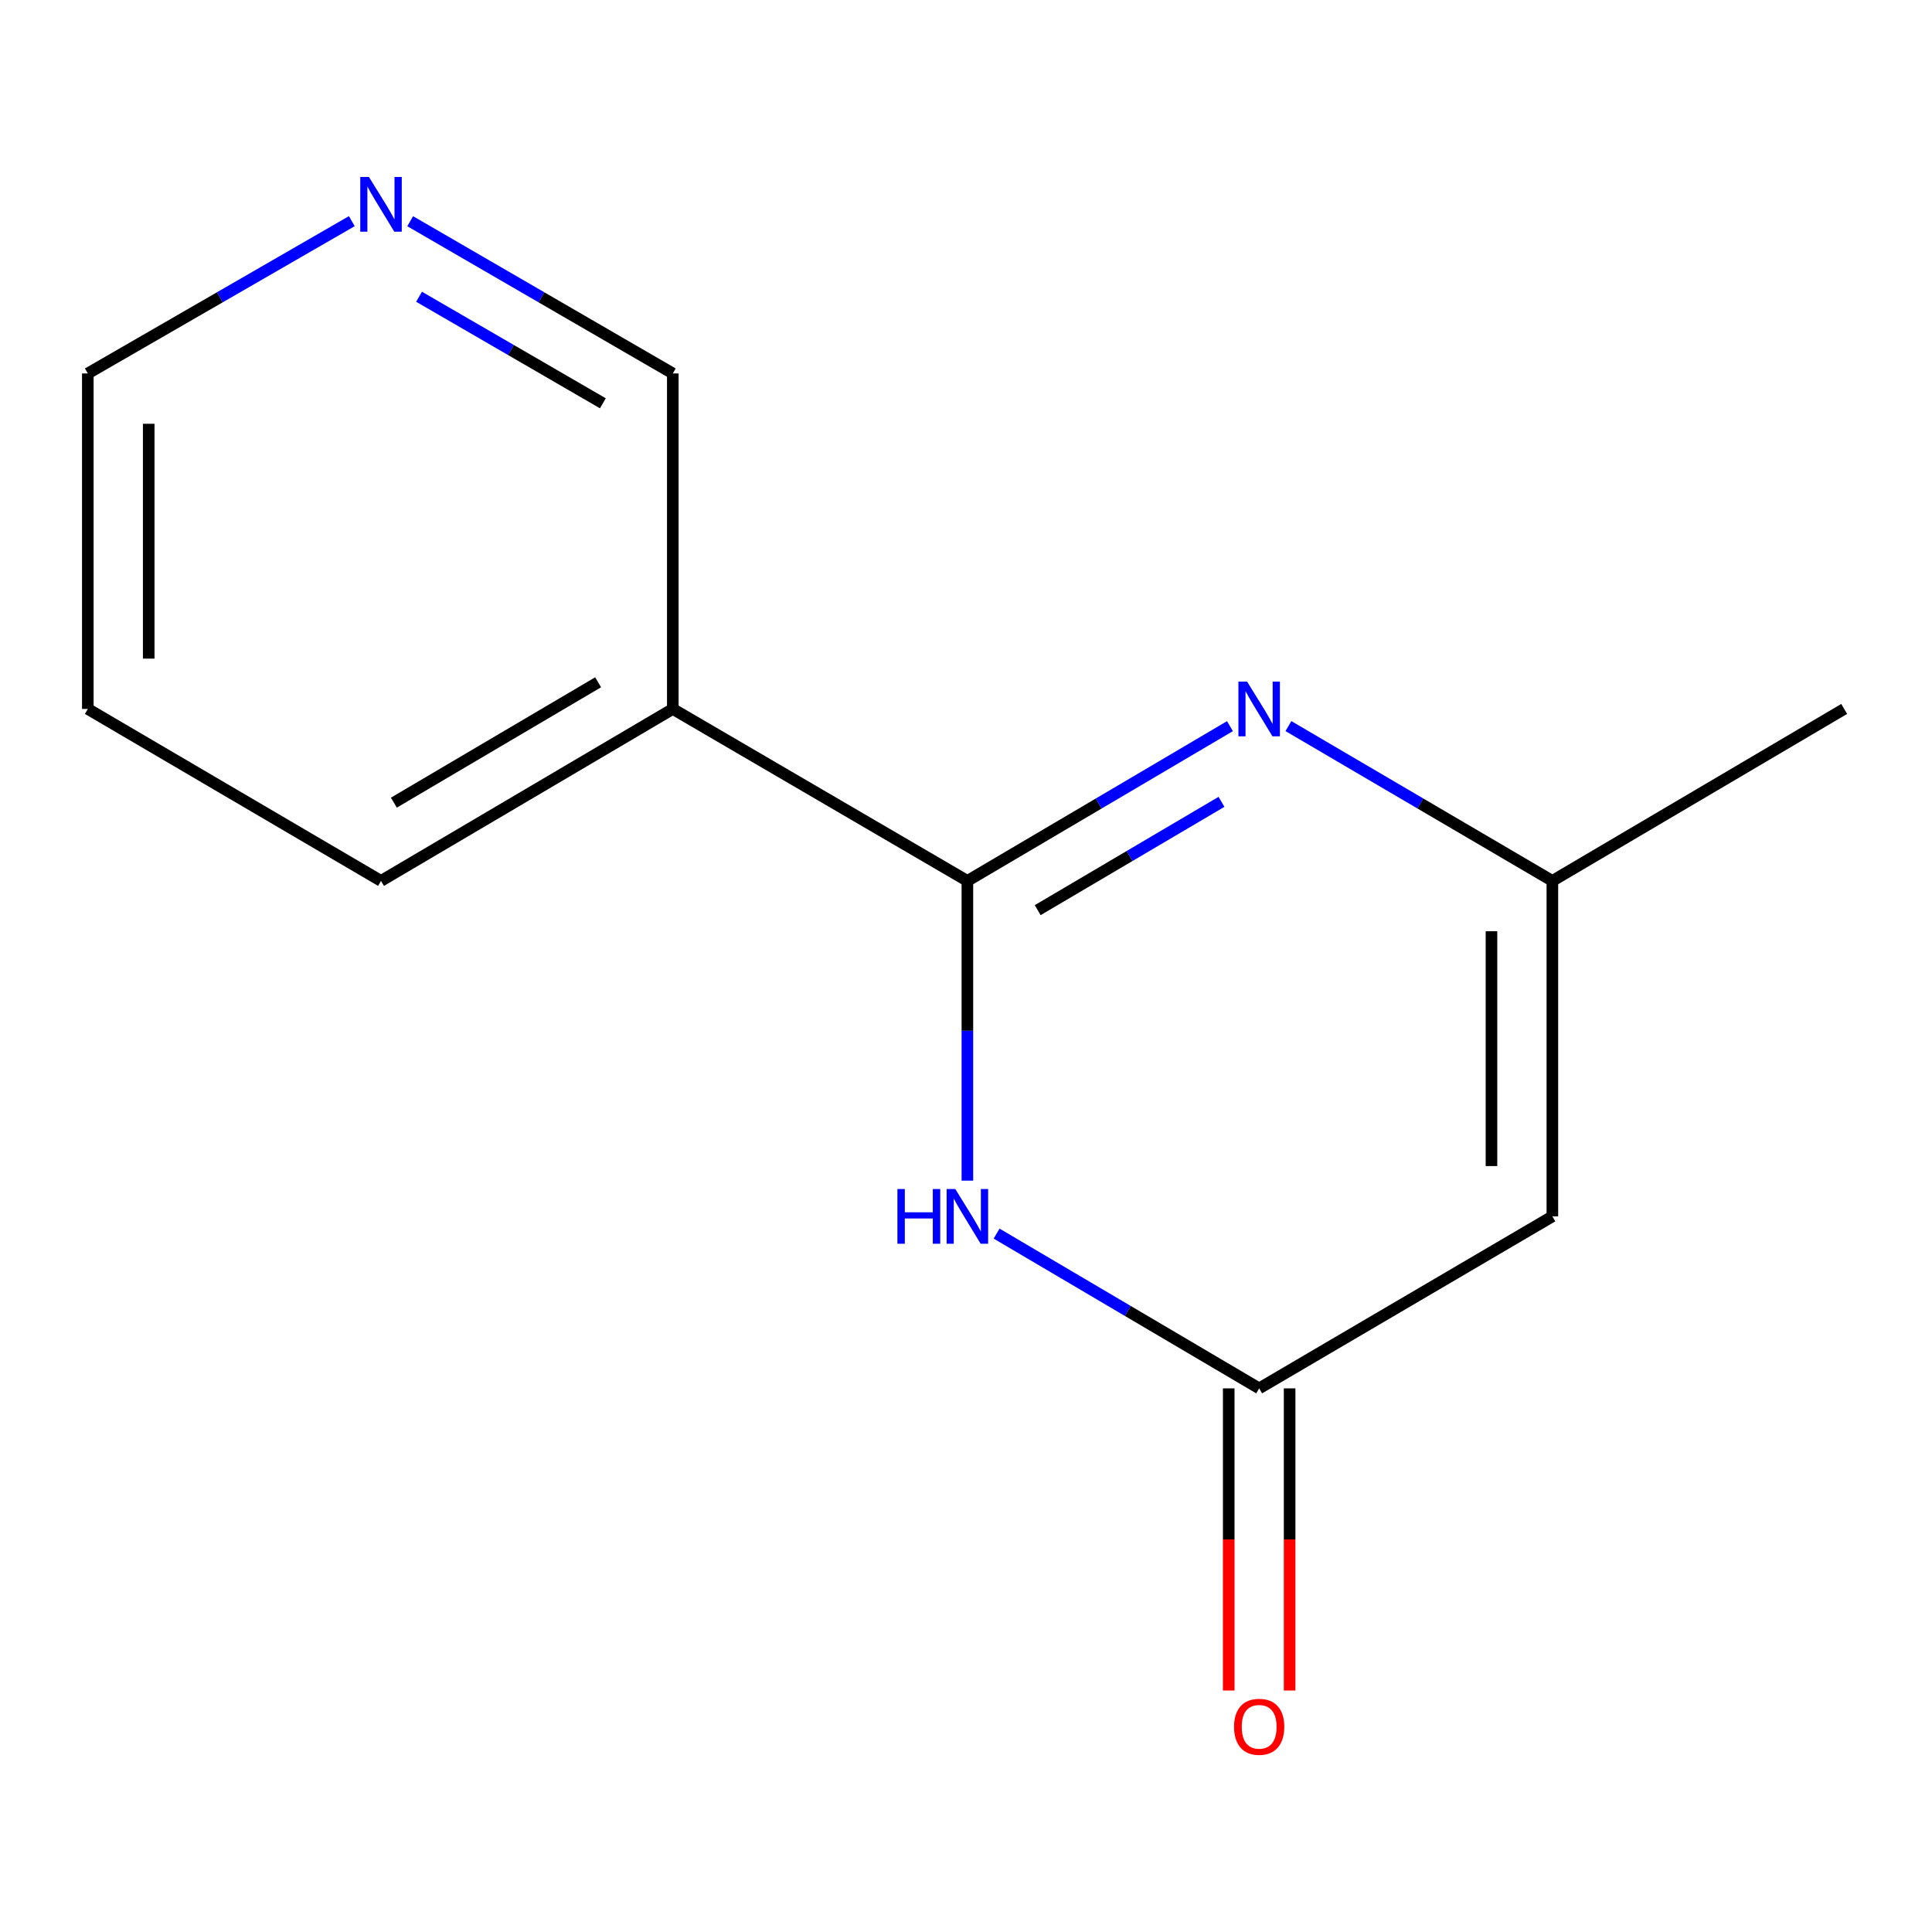 <?xml version='1.0' encoding='iso-8859-1'?>
<svg version='1.1' baseProfile='full'
              xmlns='http://www.w3.org/2000/svg'
                      xmlns:rdkit='http://www.rdkit.org/xml'
                      xmlns:xlink='http://www.w3.org/1999/xlink'
                  xml:space='preserve'
width='1000px' height='1000px' viewBox='0 0 1000 1000'>
<!-- END OF HEADER -->
<rect style='opacity:1.0;fill:#FFFFFF;stroke:none' width='1000' height='1000' x='0' y='0'> </rect>
<path class='bond-0' d='M 500.718,455.952 L 500.718,533.525' style='fill:none;fill-rule:evenodd;stroke:#000000;stroke-width:6px;stroke-linecap:butt;stroke-linejoin:miter;stroke-opacity:1' />
<path class='bond-0' d='M 500.718,533.525 L 500.718,611.099' style='fill:none;fill-rule:evenodd;stroke:#0000FF;stroke-width:6px;stroke-linecap:butt;stroke-linejoin:miter;stroke-opacity:1' />
<path class='bond-1' d='M 500.718,455.952 L 568.669,415.906' style='fill:none;fill-rule:evenodd;stroke:#000000;stroke-width:6px;stroke-linecap:butt;stroke-linejoin:miter;stroke-opacity:1' />
<path class='bond-1' d='M 568.669,415.906 L 636.62,375.86' style='fill:none;fill-rule:evenodd;stroke:#0000FF;stroke-width:6px;stroke-linecap:butt;stroke-linejoin:miter;stroke-opacity:1' />
<path class='bond-1' d='M 537.106,471.092 L 584.672,443.06' style='fill:none;fill-rule:evenodd;stroke:#000000;stroke-width:6px;stroke-linecap:butt;stroke-linejoin:miter;stroke-opacity:1' />
<path class='bond-1' d='M 584.672,443.06 L 632.237,415.028' style='fill:none;fill-rule:evenodd;stroke:#0000FF;stroke-width:6px;stroke-linecap:butt;stroke-linejoin:miter;stroke-opacity:1' />
<path class='bond-5' d='M 500.718,455.952 L 348.24,366.948' style='fill:none;fill-rule:evenodd;stroke:#000000;stroke-width:6px;stroke-linecap:butt;stroke-linejoin:miter;stroke-opacity:1' />
<path class='bond-2' d='M 515.841,638.514 L 583.792,678.568' style='fill:none;fill-rule:evenodd;stroke:#0000FF;stroke-width:6px;stroke-linecap:butt;stroke-linejoin:miter;stroke-opacity:1' />
<path class='bond-2' d='M 583.792,678.568 L 651.743,718.621' style='fill:none;fill-rule:evenodd;stroke:#000000;stroke-width:6px;stroke-linecap:butt;stroke-linejoin:miter;stroke-opacity:1' />
<path class='bond-4' d='M 666.881,375.826 L 735.192,415.889' style='fill:none;fill-rule:evenodd;stroke:#0000FF;stroke-width:6px;stroke-linecap:butt;stroke-linejoin:miter;stroke-opacity:1' />
<path class='bond-4' d='M 735.192,415.889 L 803.503,455.952' style='fill:none;fill-rule:evenodd;stroke:#000000;stroke-width:6px;stroke-linecap:butt;stroke-linejoin:miter;stroke-opacity:1' />
<path class='bond-6' d='M 635.984,718.621 L 635.984,796.815' style='fill:none;fill-rule:evenodd;stroke:#000000;stroke-width:6px;stroke-linecap:butt;stroke-linejoin:miter;stroke-opacity:1' />
<path class='bond-6' d='M 635.984,796.815 L 635.984,875.008' style='fill:none;fill-rule:evenodd;stroke:#FF0000;stroke-width:6px;stroke-linecap:butt;stroke-linejoin:miter;stroke-opacity:1' />
<path class='bond-6' d='M 667.502,718.621 L 667.502,796.815' style='fill:none;fill-rule:evenodd;stroke:#000000;stroke-width:6px;stroke-linecap:butt;stroke-linejoin:miter;stroke-opacity:1' />
<path class='bond-6' d='M 667.502,796.815 L 667.502,875.008' style='fill:none;fill-rule:evenodd;stroke:#FF0000;stroke-width:6px;stroke-linecap:butt;stroke-linejoin:miter;stroke-opacity:1' />
<path class='bond-13' d='M 651.743,718.621 L 803.503,629.6' style='fill:none;fill-rule:evenodd;stroke:#000000;stroke-width:6px;stroke-linecap:butt;stroke-linejoin:miter;stroke-opacity:1' />
<path class='bond-3' d='M 803.503,629.6 L 803.503,455.952' style='fill:none;fill-rule:evenodd;stroke:#000000;stroke-width:6px;stroke-linecap:butt;stroke-linejoin:miter;stroke-opacity:1' />
<path class='bond-3' d='M 771.985,603.553 L 771.985,481.999' style='fill:none;fill-rule:evenodd;stroke:#000000;stroke-width:6px;stroke-linecap:butt;stroke-linejoin:miter;stroke-opacity:1' />
<path class='bond-10' d='M 803.503,455.952 L 954.545,366.948' style='fill:none;fill-rule:evenodd;stroke:#000000;stroke-width:6px;stroke-linecap:butt;stroke-linejoin:miter;stroke-opacity:1' />
<path class='bond-8' d='M 348.24,366.948 L 348.24,193.3' style='fill:none;fill-rule:evenodd;stroke:#000000;stroke-width:6px;stroke-linecap:butt;stroke-linejoin:miter;stroke-opacity:1' />
<path class='bond-9' d='M 348.24,366.948 L 197.215,455.952' style='fill:none;fill-rule:evenodd;stroke:#000000;stroke-width:6px;stroke-linecap:butt;stroke-linejoin:miter;stroke-opacity:1' />
<path class='bond-9' d='M 309.583,353.145 L 203.866,415.448' style='fill:none;fill-rule:evenodd;stroke:#000000;stroke-width:6px;stroke-linecap:butt;stroke-linejoin:miter;stroke-opacity:1' />
<path class='bond-7' d='M 212.319,114.505 L 280.279,153.903' style='fill:none;fill-rule:evenodd;stroke:#0000FF;stroke-width:6px;stroke-linecap:butt;stroke-linejoin:miter;stroke-opacity:1' />
<path class='bond-7' d='M 280.279,153.903 L 348.24,193.3' style='fill:none;fill-rule:evenodd;stroke:#000000;stroke-width:6px;stroke-linecap:butt;stroke-linejoin:miter;stroke-opacity:1' />
<path class='bond-7' d='M 216.9,153.592 L 264.472,181.17' style='fill:none;fill-rule:evenodd;stroke:#0000FF;stroke-width:6px;stroke-linecap:butt;stroke-linejoin:miter;stroke-opacity:1' />
<path class='bond-7' d='M 264.472,181.17 L 312.044,208.748' style='fill:none;fill-rule:evenodd;stroke:#000000;stroke-width:6px;stroke-linecap:butt;stroke-linejoin:miter;stroke-opacity:1' />
<path class='bond-14' d='M 182.095,114.472 L 113.775,153.886' style='fill:none;fill-rule:evenodd;stroke:#0000FF;stroke-width:6px;stroke-linecap:butt;stroke-linejoin:miter;stroke-opacity:1' />
<path class='bond-14' d='M 113.775,153.886 L 45.455,193.3' style='fill:none;fill-rule:evenodd;stroke:#000000;stroke-width:6px;stroke-linecap:butt;stroke-linejoin:miter;stroke-opacity:1' />
<path class='bond-12' d='M 197.215,455.952 L 45.455,366.948' style='fill:none;fill-rule:evenodd;stroke:#000000;stroke-width:6px;stroke-linecap:butt;stroke-linejoin:miter;stroke-opacity:1' />
<path class='bond-11' d='M 45.455,193.3 L 45.455,366.948' style='fill:none;fill-rule:evenodd;stroke:#000000;stroke-width:6px;stroke-linecap:butt;stroke-linejoin:miter;stroke-opacity:1' />
<path class='bond-11' d='M 76.973,219.347 L 76.973,340.901' style='fill:none;fill-rule:evenodd;stroke:#000000;stroke-width:6px;stroke-linecap:butt;stroke-linejoin:miter;stroke-opacity:1' />
<path  class='atom-1' d='M 464.498 615.44
L 468.338 615.44
L 468.338 627.48
L 482.818 627.48
L 482.818 615.44
L 486.658 615.44
L 486.658 643.76
L 482.818 643.76
L 482.818 630.68
L 468.338 630.68
L 468.338 643.76
L 464.498 643.76
L 464.498 615.44
' fill='#0000FF'/>
<path  class='atom-1' d='M 494.458 615.44
L 503.738 630.44
Q 504.658 631.92, 506.138 634.6
Q 507.618 637.28, 507.698 637.44
L 507.698 615.44
L 511.458 615.44
L 511.458 643.76
L 507.578 643.76
L 497.618 627.36
Q 496.458 625.44, 495.218 623.24
Q 494.018 621.04, 493.658 620.36
L 493.658 643.76
L 489.978 643.76
L 489.978 615.44
L 494.458 615.44
' fill='#0000FF'/>
<path  class='atom-2' d='M 645.483 352.788
L 654.763 367.788
Q 655.683 369.268, 657.163 371.948
Q 658.643 374.628, 658.723 374.788
L 658.723 352.788
L 662.483 352.788
L 662.483 381.108
L 658.603 381.108
L 648.643 364.708
Q 647.483 362.788, 646.243 360.588
Q 645.043 358.388, 644.683 357.708
L 644.683 381.108
L 641.003 381.108
L 641.003 352.788
L 645.483 352.788
' fill='#0000FF'/>
<path  class='atom-7' d='M 638.743 893.785
Q 638.743 886.985, 642.103 883.185
Q 645.463 879.385, 651.743 879.385
Q 658.023 879.385, 661.383 883.185
Q 664.743 886.985, 664.743 893.785
Q 664.743 900.665, 661.343 904.585
Q 657.943 908.465, 651.743 908.465
Q 645.503 908.465, 642.103 904.585
Q 638.743 900.705, 638.743 893.785
M 651.743 905.265
Q 656.063 905.265, 658.383 902.385
Q 660.743 899.465, 660.743 893.785
Q 660.743 888.225, 658.383 885.425
Q 656.063 882.585, 651.743 882.585
Q 647.423 882.585, 645.063 885.385
Q 642.743 888.185, 642.743 893.785
Q 642.743 899.505, 645.063 902.385
Q 647.423 905.265, 651.743 905.265
' fill='#FF0000'/>
<path  class='atom-8' d='M 190.955 91.589
L 200.235 106.589
Q 201.155 108.069, 202.635 110.749
Q 204.115 113.429, 204.195 113.589
L 204.195 91.589
L 207.955 91.589
L 207.955 119.909
L 204.075 119.909
L 194.115 103.509
Q 192.955 101.589, 191.715 99.389
Q 190.515 97.189, 190.155 96.509
L 190.155 119.909
L 186.475 119.909
L 186.475 91.589
L 190.955 91.589
' fill='#0000FF'/>
</svg>
